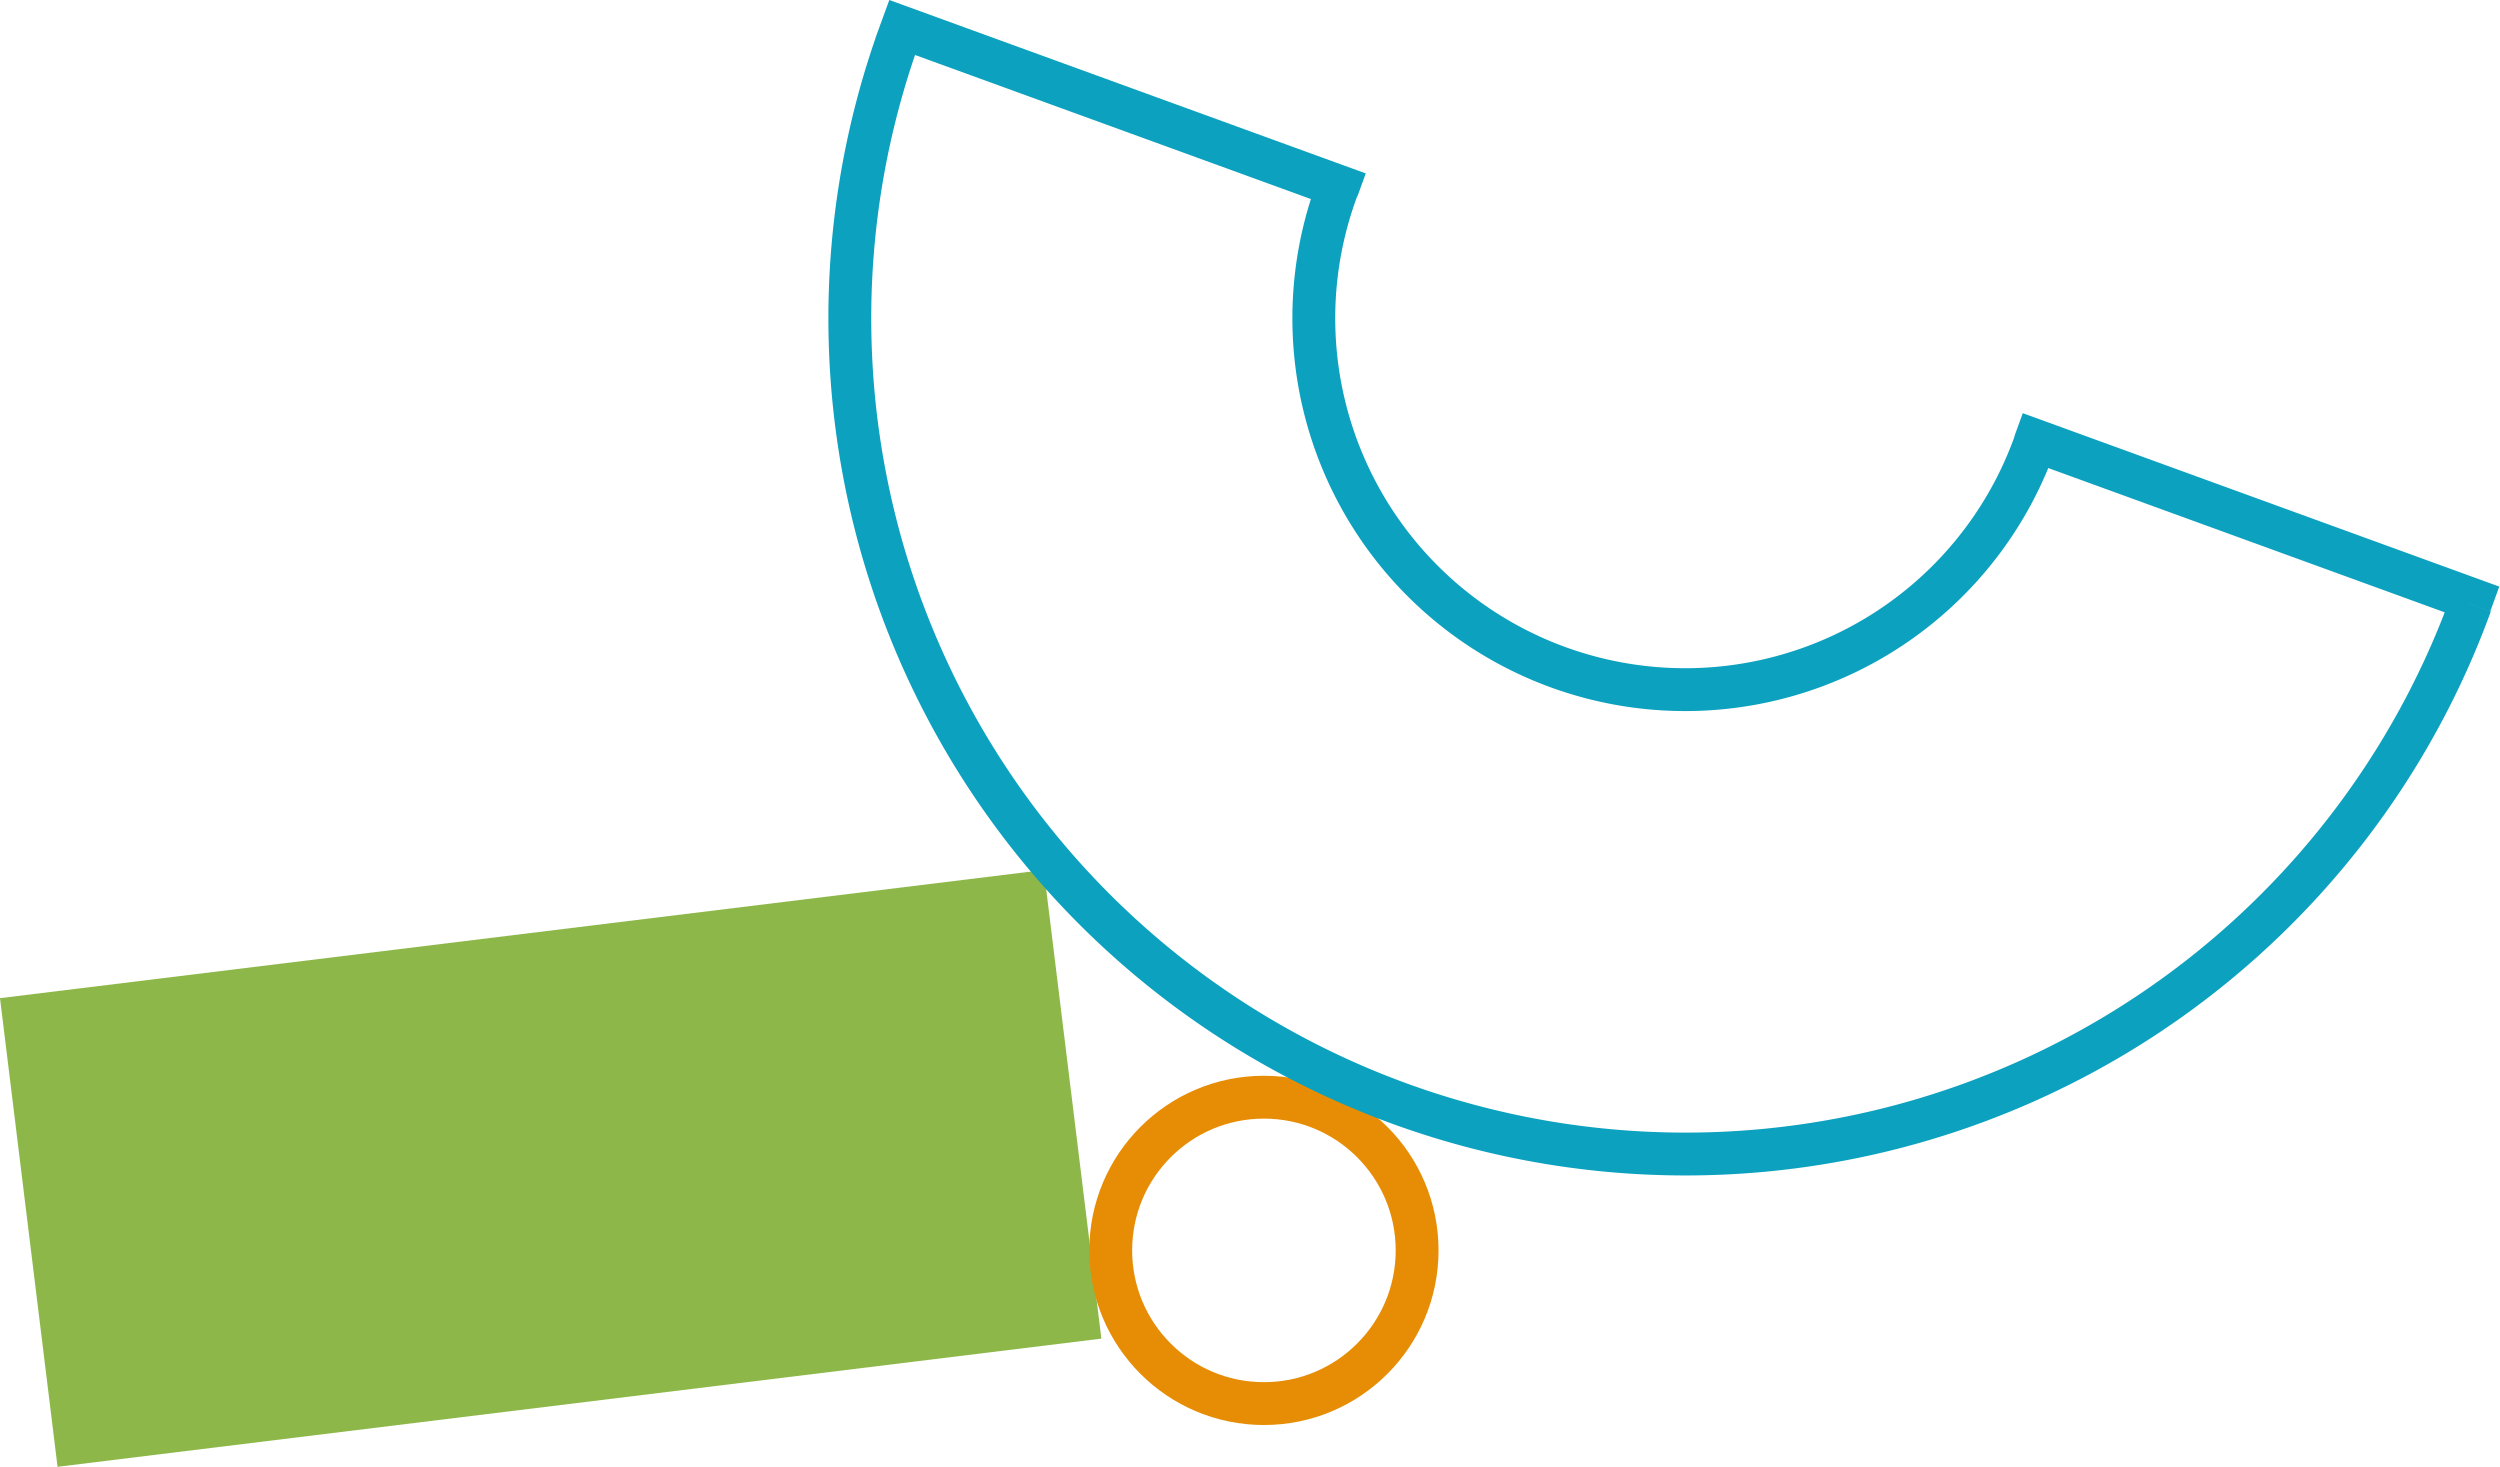<svg xmlns="http://www.w3.org/2000/svg" width="466.75" height="273.851" viewBox="0 0 466.75 273.851">
  <g id="Raggruppa_7229" data-name="Raggruppa 7229" transform="translate(-436.144 -4744.873)">
    <rect id="Rettangolo_450" data-name="Rettangolo 450" width="196.348" height="88.153" transform="translate(436.144 4931.228) rotate(-7)" fill="#8db849"/>
    <g id="Ellisse_89" data-name="Ellisse 89" transform="translate(639.516 4945.719)" fill="none" stroke="#e78d05" stroke-width="8">
      <ellipse cx="32.602" cy="32.602" rx="32.602" ry="32.602" stroke="none"/>
      <ellipse cx="32.602" cy="32.602" rx="28.602" ry="28.602" fill="none"/>
    </g>
    <path id="Tracciato_13" data-name="Tracciato 13" d="M631.533,1141.786v.912H718.2c0-.3-.043-.609-.043-.912a69.333,69.333,0,1,1,138.666,0,5.858,5.858,0,0,1-.047.912h0v.107h86.668v-1.027a156.009,156.009,0,1,0-312.018,0" transform="translate(1100.251 6146.562) rotate(-160)" fill="none" stroke="#0ba1bf" stroke-miterlimit="10" stroke-width="8"/>
  </g>
</svg>
